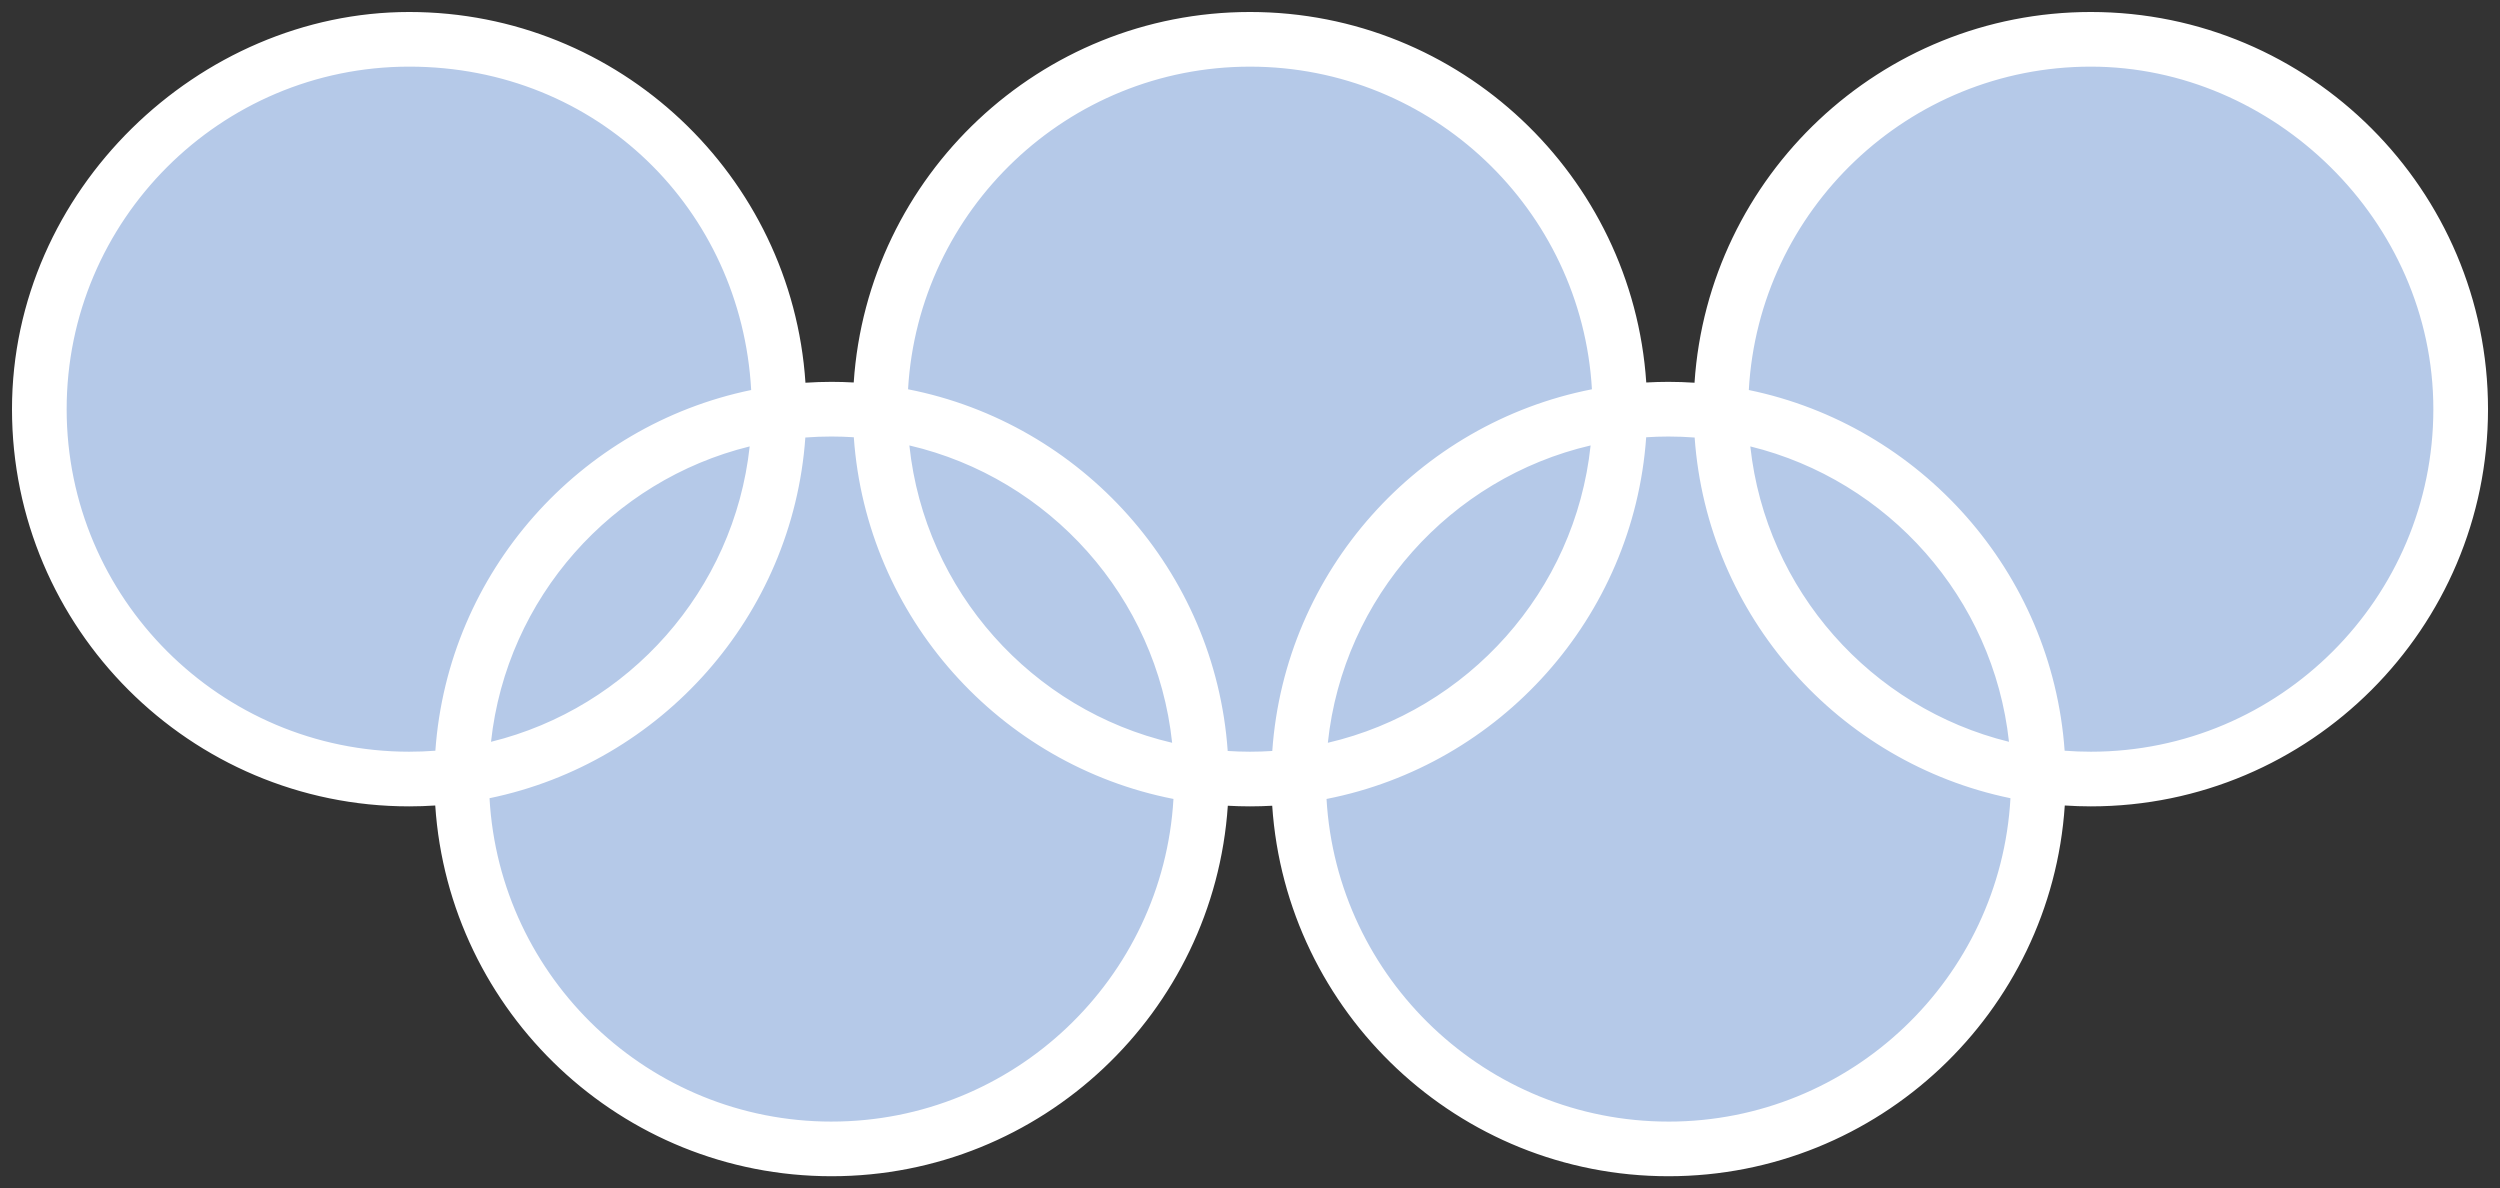 <?xml version="1.0" encoding="UTF-8"?>
<svg id="Layer_2" data-name="Layer 2" xmlns="http://www.w3.org/2000/svg" viewBox="0 0 1459.47 693.67">
  <rect x="0" y="0" width="1459.47" height="693.67" fill="#333333" stroke="none"/>
  <defs>
    <style>
      .cls-1 {
        fill: #b5c9e8;
      }

      .cls-1, .cls-2 {
        stroke-width: 0px;
      }

      .cls-2 {
        fill: #fff;
      }
    </style>
  </defs>
  <g id="Layer_1-2" data-name="Layer 1">
    <g>
      <g>
        <circle class="cls-1" cx="238.72" cy="238.87" r="209.83"/>
        <circle class="cls-1" cx="729.73" cy="238.87" r="209.83"/>
        <circle class="cls-1" cx="1220.75" cy="238.87" r="209.83"/>
        <circle class="cls-1" cx="974.05" cy="448.71" r="209.83"/>
        <circle class="cls-1" cx="485.42" cy="454.8" r="209.83"/>
      </g>
      <g>
        <path class="cls-2" d="M974.03,679.67c-117.96,0-216.51-92.14-224.35-209.76l-.46-6.91-6.91.38c-4.3.24-8.53.36-12.58.36s-8.28-.12-12.57-.36l-6.91-.38-.46,6.91c-7.84,117.62-106.39,209.76-224.36,209.76s-216.58-92.2-224.36-209.89l-.46-6.98-6.98.45c-5.07.33-10.04.5-14.76.5-124,0-224.88-100.88-224.88-224.88S114.88,14,238.88,14s216.58,92.2,224.36,209.89l.46,6.98,6.98-.45c5.08-.33,10.04-.5,14.76-.5,4.05,0,8.28.12,12.57.36l6.91.38.46-6.91c7.84-117.62,106.39-209.76,224.35-209.76s216.51,92.14,224.35,209.76l.46,6.91,6.91-.38c4.29-.24,8.53-.36,12.57-.36,4.72,0,9.68.17,14.76.5l6.98.45.46-6.98c7.78-117.7,106.33-209.89,224.36-209.89,124,0,224.87,100.88,224.87,224.87s-100.88,224.88-224.87,224.88c-4.72,0-9.69-.17-14.76-.5l-6.98-.45-.46,6.98c-7.78,117.7-106.33,209.9-224.36,209.9ZM974.03,247.83c-4.32,0-8.85.15-13.46.45l-6.1.39-.43,6.1c-7.09,101.07-81.51,185.28-180.98,204.77l-5.99,1.17.35,6.1c6.29,109.32,97.05,194.95,206.61,194.95s200.57-85.83,206.64-195.4l.33-6.02-5.91-1.22c-98.2-20.25-171.72-104.23-178.8-204.21l-.43-6.03-6.03-.46c-5.24-.4-10.56-.6-15.81-.6ZM485.43,247.83c-5.25,0-10.57.2-15.81.6l-6.03.46-.43,6.03c-7.08,99.98-80.6,183.96-178.8,204.21l-5.91,1.22.33,6.02c6.07,109.57,96.84,195.4,206.64,195.4s200.32-85.63,206.61-194.95l.35-6.1-5.99-1.17c-99.47-19.49-173.89-103.7-180.98-204.77l-.43-6.1-6.1-.39c-4.62-.3-9.15-.45-13.46-.45ZM1220.59,31.9c-109.8,0-200.57,85.83-206.64,195.4l-.33,6.02,5.91,1.22c98.2,20.25,171.72,104.23,178.8,204.21l.43,6.03,6.03.46c5.24.4,10.56.6,15.81.6,114.12,0,206.97-92.85,206.97-206.97s-92.85-206.97-206.97-206.97ZM729.73,31.9c-109.56,0-200.32,85.63-206.61,194.95l-.35,6.1,5.99,1.17c99.47,19.49,173.89,103.7,180.98,204.77l.43,6.1,6.1.39c4.62.3,9.14.45,13.46.45s8.85-.15,13.46-.45l6.1-.39.43-6.1c7.09-101.07,81.51-185.28,180.97-204.77l5.99-1.17-.35-6.1c-6.29-109.32-97.05-194.95-206.61-194.95ZM238.88,31.9C124.75,31.9,31.9,124.75,31.9,238.87s92.85,206.97,206.97,206.97c5.26,0,10.58-.2,15.81-.6l6.03-.46.43-6.03c7.08-99.98,80.6-183.96,178.8-204.21l5.91-1.22-.33-6.02c-6.07-109.57-96.84-195.4-206.64-195.4ZM523.92,260.77c9.24,87.47,73.05,159.67,158.77,179.67l9.59,2.24-1.04-9.79c-9.25-87.47-73.05-159.68-158.77-179.67l-9.59-2.24,1.04,9.79ZM926.99,253.22c-85.72,20-149.53,92.2-158.77,179.67l-1.04,9.79,9.59-2.24c85.72-20,149.53-92.2,158.77-179.67l1.04-9.79-9.59,2.24ZM1014.85,261.36c9.34,86.06,72.16,157.79,156.29,178.5l9.71,2.39-1.08-9.94c-9.34-86.06-72.16-157.79-156.29-178.5l-9.71-2.39,1.08,9.94ZM435.99,253.81c-84.14,20.7-146.95,92.44-156.3,178.5l-1.08,9.94,9.71-2.39c84.14-20.71,146.95-92.44,156.3-178.5l1.08-9.94-9.71,2.39Z"/>
        <path class="cls-2" d="M1220.59,21c120.14,0,217.87,97.74,217.87,217.87s-97.74,217.88-217.87,217.88c-4.57,0-9.38-.16-14.3-.48l-13.96-.91-.92,13.96c-3.63,55-27.89,106.21-68.28,144.2-40.58,38.15-93.53,59.16-149.09,59.16s-108.48-20.99-149.05-59.12c-40.39-37.95-64.66-89.13-68.32-144.1l-.92-13.81-13.82.77c-4.17.23-8.27.35-12.19.35s-8.02-.12-12.19-.35l-13.82-.77-.92,13.81c-3.67,54.98-27.93,106.15-68.32,144.1-40.57,38.12-93.51,59.12-149.05,59.12s-108.52-21.01-149.09-59.16c-40.4-37.98-64.65-89.19-68.28-144.2l-.92-13.95-13.96.91c-4.92.32-9.74.48-14.3.48-120.14,0-217.88-97.74-217.88-217.88S118.74,21,238.88,21c55.57,0,108.51,21.01,149.09,59.16,40.4,37.98,64.65,89.19,68.28,144.2l.92,13.95,13.96-.91c4.92-.32,9.74-.48,14.3-.48,3.92,0,8.02.12,12.19.35l13.82.77.92-13.81c3.67-54.98,27.93-106.15,68.32-144.1,40.57-38.12,93.51-59.12,149.05-59.12s108.48,20.99,149.05,59.12c40.39,37.95,64.66,89.13,68.32,144.1l.92,13.81,13.82-.77c4.17-.23,8.27-.35,12.19-.35,4.57,0,9.38.16,14.3.48l13.96.91.92-13.95c3.63-55,27.88-106.21,68.28-144.2,40.58-38.15,93.53-59.16,149.09-59.16M1220.59,452.84c117.98,0,213.97-95.99,213.97-213.97s-95.99-213.97-213.97-213.97c-54.98,0-107.27,20.9-147.23,58.84-39.8,37.79-63.38,88.64-66.41,143.18l-.67,12.05,11.82,2.44c23.17,4.78,45.31,13.29,65.79,25.31,20.08,11.78,38.09,26.63,53.53,44.14,15.52,17.59,28.02,37.4,37.16,58.87,9.41,22.1,15.05,45.5,16.75,69.54l.85,12.06,12.05.91c5.41.41,10.91.62,16.34.62M729.73,452.84c4.47,0,9.15-.16,13.91-.46l12.21-.79.86-12.2c1.7-24.23,7.39-47.8,16.93-70.06,9.26-21.62,21.92-41.54,37.64-59.2,15.65-17.58,33.88-32.44,54.21-44.17,20.74-11.97,43.14-20.37,66.56-24.96l11.99-2.35-.7-12.19c-3.13-54.44-26.76-105.17-66.54-142.86-39.94-37.84-92.16-58.69-147.06-58.69s-107.13,20.84-147.06,58.69c-39.77,37.69-63.4,88.43-66.54,142.86l-.7,12.19,11.99,2.35c23.43,4.59,45.82,12.99,66.57,24.96,20.32,11.73,38.56,26.59,54.21,44.17,15.72,17.66,28.38,37.58,37.64,59.2,9.53,22.26,15.23,45.83,16.93,70.06l.86,12.2,12.21.79c4.76.31,9.44.46,13.91.46M238.88,452.84c5.43,0,10.93-.21,16.34-.62l12.05-.91.85-12.06c1.7-24.04,7.34-47.43,16.75-69.54,9.14-21.47,21.65-41.28,37.17-58.87,15.44-17.51,33.45-32.36,53.53-44.14,20.48-12.01,42.61-20.53,65.79-25.31l11.82-2.44-.67-12.05c-3.02-54.54-26.6-105.38-66.41-143.18-39.96-37.94-92.24-58.84-147.22-58.84C120.89,24.9,24.9,120.89,24.9,238.87s95.99,213.97,213.97,213.97M974.03,668.77c54.98,0,107.27-20.9,147.22-58.84,39.8-37.79,63.38-88.64,66.41-143.18l.67-12.05-11.82-2.44c-23.17-4.78-45.31-13.29-65.79-25.31-20.08-11.78-38.09-26.63-53.53-44.14-15.52-17.59-28.02-37.4-37.17-58.87-9.41-22.1-15.05-45.5-16.75-69.54l-.85-12.06-12.05-.91c-5.41-.41-10.91-.62-16.34-.62-4.47,0-9.15.16-13.91.46l-12.21.79-.86,12.2c-1.7,24.23-7.39,47.8-16.93,70.06-9.26,21.62-21.92,41.54-37.64,59.2-15.65,17.58-33.88,32.44-54.21,44.17-20.74,11.97-43.14,20.37-66.57,24.96l-11.99,2.35.7,12.19c3.13,54.44,26.76,105.17,66.54,142.86,39.93,37.84,92.16,58.69,147.06,58.69M485.43,668.77c54.9,0,107.13-20.84,147.06-58.69,39.77-37.69,63.4-88.43,66.54-142.86l.7-12.19-11.99-2.35c-23.43-4.59-45.82-12.99-66.57-24.96-20.32-11.73-38.56-26.59-54.21-44.17-15.72-17.66-28.38-37.58-37.64-59.2-9.53-22.26-15.23-45.83-16.93-70.06l-.86-12.2-12.21-.79c-4.77-.31-9.45-.46-13.91-.46-5.43,0-10.93.21-16.34.62l-12.05.91-.85,12.06c-1.7,24.04-7.34,47.43-16.75,69.54-9.14,21.47-21.65,41.28-37.17,58.87-15.44,17.51-33.45,32.36-53.53,44.14-20.48,12.01-42.61,20.53-65.79,25.31l-11.82,2.44.67,12.05c3.02,54.54,26.6,105.38,66.41,143.18,39.96,37.94,92.24,58.84,147.22,58.84M700.28,451.74l-2.07-19.58c-4.7-44.5-22.99-85.79-52.88-119.4-14.52-16.33-31.36-30.3-50.04-41.52-19.05-11.44-39.65-19.8-61.22-24.83l-19.17-4.47,2.07,19.58c4.7,44.5,22.99,85.79,52.88,119.4,14.52,16.33,31.36,30.3,50.04,41.52,19.05,11.44,39.65,19.8,61.22,24.83l19.17,4.47M759.19,451.74l19.17-4.47c21.57-5.03,42.17-13.39,61.22-24.83,18.69-11.22,35.53-25.19,50.04-41.52,29.89-33.61,48.17-74.9,52.87-119.4l2.07-19.58-19.17,4.47c-21.57,5.03-42.17,13.39-61.22,24.83-18.69,11.22-35.52,25.19-50.04,41.52-29.89,33.61-48.17,74.9-52.87,119.4l-2.07,19.58M1188.89,451.44l-2.16-19.89c-9.66-88.97-74.6-163.13-161.58-184.54l-19.42-4.78,2.16,19.89c9.66,88.97,74.6,163.13,161.58,184.54l19.42,4.78M270.57,451.44l19.42-4.78c86.99-21.41,151.92-95.57,161.58-184.54l2.16-19.89-19.42,4.78c-86.99,21.41-151.92,95.57-161.58,184.54l-2.16,19.89M1220.59,7c-122.67,0-223.37,95.75-231.35,216.43-5.03-.33-10.1-.51-15.21-.51-4.35,0-8.67.13-12.96.37-8.04-120.62-108.72-216.29-231.34-216.29s-223.3,95.67-231.34,216.29c-4.29-.24-8.61-.37-12.96-.37-5.11,0-10.18.18-15.21.51C462.25,102.75,361.54,7,238.88,7S7,111.02,7,238.87s104.02,231.88,231.88,231.88c5.11,0,10.18-.18,15.21-.51,7.97,120.68,108.68,216.43,231.35,216.43s223.29-95.67,231.34-216.29c4.29.24,8.61.37,12.96.37s8.67-.13,12.96-.37c8.04,120.62,108.72,216.29,231.34,216.29s223.37-95.75,231.35-216.43c5.03.33,10.1.51,15.21.51,127.86,0,231.87-104.02,231.87-231.88S1348.45,7,1220.59,7h0ZM1220.59,438.84c-5.14,0-10.24-.2-15.28-.58-7.39-104.38-84.17-189.91-184.37-210.57,5.82-105.08,93.14-188.79,199.65-188.79s199.97,89.71,199.97,199.97-89.71,199.97-199.97,199.97h0ZM729.73,438.84c-4.37,0-8.71-.16-13.01-.43-7.38-105.22-85.28-191.29-186.61-211.15,6.04-104.88,93.26-188.35,199.62-188.35s193.59,83.48,199.62,188.35c-101.34,19.86-179.23,105.93-186.61,211.15-4.3.28-8.64.43-13.01.43h0ZM238.88,438.84c-110.27,0-199.97-89.71-199.97-199.97S128.61,38.9,238.88,38.9s193.83,83.71,199.65,188.79c-100.2,20.67-176.98,106.19-184.37,210.57-5.04.38-10.14.58-15.28.58h0ZM974.03,654.77c-106.36,0-193.59-83.48-199.62-188.35,101.34-19.86,179.23-105.93,186.61-211.15,4.3-.28,8.64-.43,13.01-.43,5.14,0,10.24.2,15.28.58,7.39,104.38,84.17,189.91,184.37,210.57-5.82,105.08-93.14,188.79-199.65,188.79h0ZM485.43,654.77c-106.51,0-193.83-83.71-199.65-188.79,100.2-20.67,176.98-106.19,184.37-210.57,5.04-.38,10.14-.58,15.28-.58,4.37,0,8.71.16,13.01.43,7.38,105.22,85.28,191.29,186.61,211.15-6.04,104.88-93.26,188.35-199.62,188.35h0ZM684.28,433.63c-81.76-19.08-144.4-88.45-153.4-173.59,81.76,19.07,144.4,88.45,153.4,173.59h0ZM775.18,433.63c9-85.14,71.64-154.52,153.4-173.59-9,85.14-71.64,154.52-153.4,173.59h0ZM1172.82,433.06c-80.44-19.79-141.88-88.38-151.01-172.45,80.44,19.79,141.88,88.38,151.01,172.45h0ZM286.65,433.06c9.13-84.07,70.57-152.66,151.01-172.45-9.13,84.07-70.57,152.66-151.01,172.45h0Z"/>
      </g>
    </g>
  </g>
</svg>